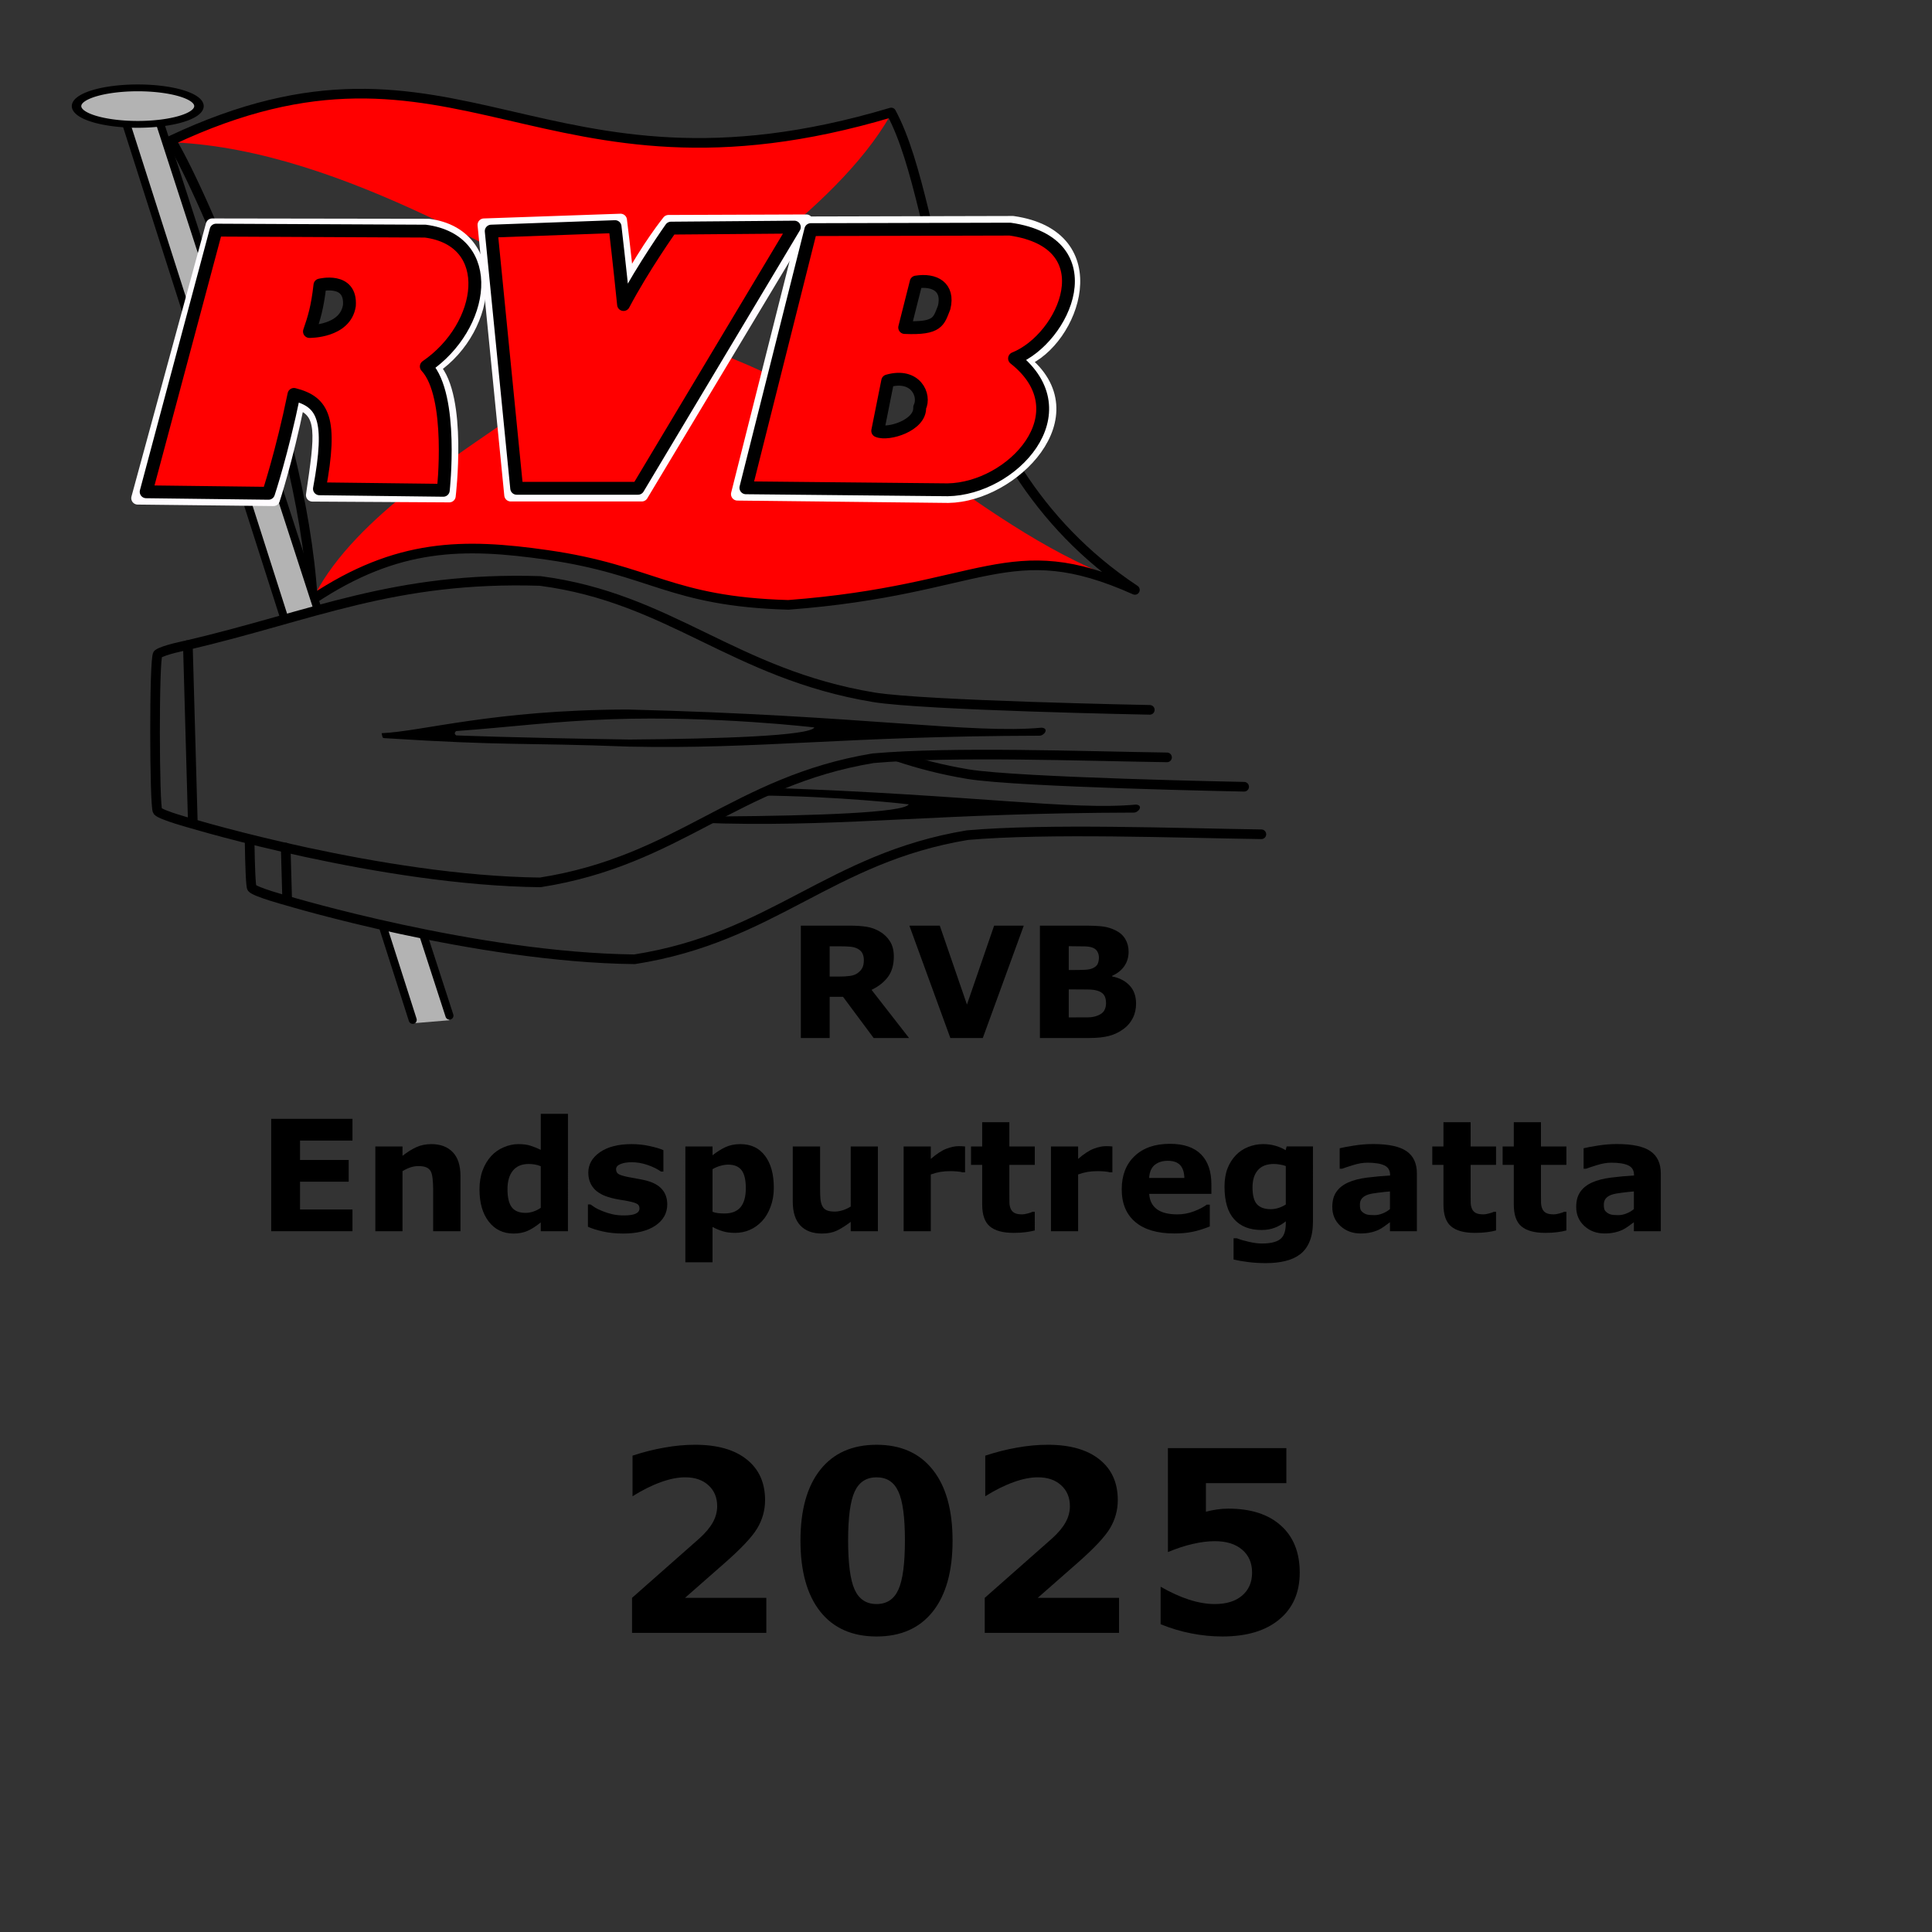 <?xml version="1.0" encoding="UTF-8" standalone="no"?>
<!-- Created with Inkscape (http://www.inkscape.org/) -->

<svg
   width="500"
   height="500"
   id="svg2"
   version="1.1"
   xmlns="http://www.w3.org/2000/svg"
   xmlns:svg="http://www.w3.org/2000/svg"
   xmlns:rdf="http://www.w3.org/1999/02/22-rdf-syntax-ns#"
   xmlns:cc="http://creativecommons.org/ns#"
   xmlns:dc="http://purl.org/dc/elements/1.1/">
  <rect width="100%" height="100%" fill="#333333" stroke="none"/>
  <defs
     id="defs4" />
  <g
     id="layer1"
     transform="translate(0,-552.362)">
    <g
       aria-label="RVB Endspurtregatta"
       transform="translate(-0.641,552.362)"
       style="font-style:normal;font-weight:normal;line-height:0.01%;font-family:sans-serif;text-align:center;letter-spacing:0px;word-spacing:0px;text-anchor:middle;fill:#000000;fill-opacity:1;stroke:none"
       id="flowRoot3886">
      <path
         d="m 224.205,248.46 q 0,-1.094 -0.449,-1.875 -0.449,-0.781 -1.543,-1.23 -0.762,-0.312 -1.777,-0.371 -1.016,-0.078 -2.363,-0.078 h -2.715 v 7.832 h 2.305 q 1.797,0 3.008,-0.176 1.211,-0.176 2.031,-0.801 0.781,-0.605 1.133,-1.328 0.371,-0.742 0.371,-1.973 z m 11.699,20.176 h -9.16 l -7.93,-10.664 h -3.457 v 10.664 h -7.461 v -29.082 h 12.578 q 2.578,0 4.434,0.293 1.855,0.293 3.477,1.27 1.641,0.977 2.598,2.539 0.977,1.543 0.977,3.887 0,3.223 -1.504,5.254 -1.484,2.031 -4.258,3.379 z"
         style="font-weight:bold;font-size:40px;line-height:1.25;font-family:sans-serif;-inkscape-font-specification:'Sans Bold'"
         id="path35" />
      <path
         d="m 265.592,239.554 -10.605,29.082 h -8.398 l -10.605,-29.082 h 7.871 l 7.031,20.43 7.031,-20.43 z"
         style="font-weight:bold;font-size:40px;line-height:1.25;font-family:sans-serif;-inkscape-font-specification:'Sans Bold'"
         id="path37" />
      <path
         d="m 294.654,259.73 q 0,2.109 -0.859,3.77 -0.84,1.66 -2.324,2.754 -1.719,1.289 -3.789,1.836 -2.051,0.547 -5.215,0.547 h -12.695 v -29.082 h 11.289 q 3.516,0 5.137,0.234 1.641,0.234 3.242,1.035 1.66,0.84 2.461,2.266 0.82,1.406 0.82,3.223 0,2.109 -1.113,3.73 -1.113,1.602 -3.145,2.5 v 0.156 q 2.852,0.566 4.512,2.344 1.68,1.777 1.68,4.688 z m -9.609,-11.953 q 0,-0.723 -0.371,-1.445 -0.352,-0.723 -1.27,-1.074 -0.82,-0.312 -2.051,-0.332 -1.211,-0.039 -3.418,-0.039 h -0.703 v 6.152 h 1.172 q 1.777,0 3.027,-0.059 1.25,-0.059 1.973,-0.391 1.016,-0.449 1.328,-1.152 0.312,-0.723 0.312,-1.66 z m 1.836,11.836 q 0,-1.387 -0.547,-2.129 -0.527,-0.762 -1.816,-1.133 -0.879,-0.254 -2.422,-0.273 -1.543,-0.019 -3.223,-0.019 h -1.641 v 7.246 h 0.547 q 3.164,0 4.531,-0.019 1.367,-0.019 2.52,-0.508 1.172,-0.488 1.602,-1.289 0.449,-0.82 0.449,-1.875 z"
         style="font-weight:bold;font-size:40px;line-height:1.25;font-family:sans-serif;-inkscape-font-specification:'Sans Bold'"
         id="path39" />
      <path
         d="M 91.861,318.636 H 70.826 v -29.082 h 21.035 v 5.625 H 78.287 v 5.02 h 12.598 v 5.625 H 78.287 v 7.188 h 13.574 z"
         style="font-weight:bold;font-size:40px;line-height:1.25;font-family:sans-serif;-inkscape-font-specification:'Sans Bold'"
         id="path41" />
      <path
         d="m 119.811,318.636 h -7.07 v -10.879 q 0,-1.328 -0.137,-2.637 -0.137,-1.328 -0.469,-1.953 -0.391,-0.723 -1.152,-1.055 -0.742,-0.332 -2.09,-0.332 -0.957,0 -1.953,0.312 -0.977,0.312 -2.129,0.996 v 15.547 H 97.779 V 296.702 h 7.031 v 2.422 q 1.875,-1.465 3.594,-2.246 1.738,-0.781 3.848,-0.781 3.555,0 5.547,2.07 2.012,2.07 2.012,6.191 z"
         style="font-weight:bold;font-size:40px;line-height:1.25;font-family:sans-serif;-inkscape-font-specification:'Sans Bold'"
         id="path43" />
      <path
         d="m 147.623,318.636 h -7.031 v -2.285 q -1.816,1.484 -3.398,2.188 -1.582,0.703 -3.652,0.703 -4.004,0 -6.406,-3.086 -2.402,-3.086 -2.402,-8.32 0,-2.793 0.801,-4.941 0.82,-2.168 2.227,-3.711 1.328,-1.465 3.223,-2.266 1.895,-0.82 3.789,-0.82 1.973,0 3.223,0.43 1.27,0.41 2.598,1.055 v -9.336 h 7.031 z m -7.031,-6.055 v -10.762 q -0.742,-0.312 -1.562,-0.449 -0.82,-0.137 -1.504,-0.137 -2.773,0 -4.16,1.738 -1.387,1.719 -1.387,4.785 0,3.223 1.113,4.688 1.113,1.445 3.574,1.445 0.957,0 2.031,-0.352 1.074,-0.371 1.895,-0.957 z"
         style="font-weight:bold;font-size:40px;line-height:1.25;font-family:sans-serif;-inkscape-font-specification:'Sans Bold'"
         id="path45" />
      <path
         d="m 173.326,311.683 q 0,3.398 -3.047,5.488 -3.047,2.07 -8.34,2.07 -2.93,0 -5.312,-0.547 -2.383,-0.547 -3.828,-1.211 v -5.781 h 0.645 q 0.527,0.371 1.211,0.82 0.703,0.43 1.973,0.938 1.094,0.449 2.48,0.781 1.387,0.312 2.969,0.312 2.07,0 3.066,-0.449 0.996,-0.469 0.996,-1.367 0,-0.801 -0.586,-1.152 -0.586,-0.371 -2.227,-0.703 -0.781,-0.176 -2.129,-0.371 -1.328,-0.215 -2.422,-0.508 -2.988,-0.781 -4.434,-2.422 -1.445,-1.66 -1.445,-4.121 0,-3.164 2.988,-5.254 3.008,-2.109 8.203,-2.109 2.461,0 4.707,0.508 2.266,0.488 3.535,1.055 v 5.547 h -0.605 q -1.562,-1.074 -3.574,-1.738 -1.992,-0.684 -4.043,-0.684 -1.699,0 -2.871,0.469 -1.152,0.469 -1.152,1.328 0,0.781 0.527,1.191 0.527,0.41 2.48,0.82 1.074,0.215 2.305,0.43 1.25,0.195 2.5,0.508 2.773,0.723 4.102,2.285 1.328,1.543 1.328,3.867 z"
         style="font-weight:bold;font-size:40px;line-height:1.25;font-family:sans-serif;-inkscape-font-specification:'Sans Bold'"
         id="path47" />
      <path
         d="m 200.904,307.366 q 0,2.715 -0.84,4.941 -0.82,2.227 -2.168,3.672 -1.406,1.523 -3.184,2.305 -1.777,0.781 -3.809,0.781 -1.875,0 -3.184,-0.41 -1.309,-0.391 -2.676,-1.113 v 9.141 h -7.031 V 296.702 h 7.031 v 2.285 q 1.621,-1.289 3.301,-2.09 1.699,-0.801 3.906,-0.801 4.102,0 6.367,3.008 2.285,3.008 2.285,8.262 z m -7.246,0.137 q 0,-3.203 -1.094,-4.648 -1.094,-1.445 -3.457,-1.445 -0.996,0 -2.051,0.312 -1.055,0.293 -2.012,0.859 v 11.035 q 0.703,0.273 1.504,0.352 0.801,0.078 1.582,0.078 2.793,0 4.16,-1.621 1.367,-1.641 1.367,-4.922 z"
         style="font-weight:bold;font-size:40px;line-height:1.25;font-family:sans-serif;-inkscape-font-specification:'Sans Bold'"
         id="path49" />
      <path
         d="m 227.838,318.636 h -7.031 v -2.422 q -1.953,1.484 -3.574,2.266 -1.621,0.762 -3.867,0.762 -3.633,0 -5.605,-2.09 -1.953,-2.09 -1.953,-6.172 V 296.702 h 7.07 v 10.879 q 0,1.66 0.098,2.773 0.117,1.094 0.508,1.816 0.371,0.723 1.113,1.055 0.762,0.332 2.109,0.332 0.898,0 1.992,-0.332 1.094,-0.332 2.109,-0.977 V 296.702 h 7.031 z"
         style="font-weight:bold;font-size:40px;line-height:1.25;font-family:sans-serif;-inkscape-font-specification:'Sans Bold'"
         id="path51" />
      <path
         d="m 250.396,303.401 h -0.625 q -0.449,-0.156 -1.445,-0.234 -0.996,-0.078 -1.66,-0.078 -1.504,0 -2.656,0.195 -1.152,0.195 -2.48,0.664 v 14.688 h -7.031 V 296.702 h 7.031 v 3.223 q 2.324,-1.992 4.043,-2.637 1.719,-0.664 3.164,-0.664 0.371,0 0.84,0.019 0.469,0.019 0.82,0.059 z"
         style="font-weight:bold;font-size:40px;line-height:1.25;font-family:sans-serif;-inkscape-font-specification:'Sans Bold'"
         id="path53" />
      <path
         d="m 268.443,318.44 q -1.133,0.293 -2.402,0.449 -1.27,0.176 -3.105,0.176 -4.102,0 -6.113,-1.66 -1.992,-1.66 -1.992,-5.684 v -10.254 h -2.891 v -4.766 h 2.891 v -6.27 h 7.031 v 6.27 h 6.582 v 4.766 h -6.582 v 7.773 q 0,1.152 0.019,2.012 0.019,0.859 0.312,1.543 0.273,0.684 0.957,1.094 0.703,0.391 2.031,0.391 0.547,0 1.426,-0.234 0.898,-0.234 1.25,-0.43 h 0.586 z"
         style="font-weight:bold;font-size:40px;line-height:1.25;font-family:sans-serif;-inkscape-font-specification:'Sans Bold'"
         id="path55" />
      <path
         d="m 288.521,303.401 h -0.625 q -0.449,-0.156 -1.445,-0.234 -0.996,-0.078 -1.66,-0.078 -1.504,0 -2.656,0.195 -1.152,0.195 -2.48,0.664 v 14.688 h -7.031 V 296.702 h 7.031 v 3.223 q 2.324,-1.992 4.043,-2.637 1.719,-0.664 3.164,-0.664 0.371,0 0.84,0.019 0.469,0.019 0.82,0.059 z"
         style="font-weight:bold;font-size:40px;line-height:1.25;font-family:sans-serif;-inkscape-font-specification:'Sans Bold'"
         id="path57" />
      <path
         d="m 314.146,308.968 h -16.094 q 0.156,2.578 1.953,3.945 1.816,1.367 5.332,1.367 2.227,0 4.316,-0.801 2.09,-0.801 3.301,-1.719 h 0.781 v 5.645 q -2.383,0.957 -4.492,1.387 -2.109,0.43 -4.668,0.43 -6.602,0 -10.117,-2.969 -3.516,-2.969 -3.516,-8.457 0,-5.43 3.32,-8.594 3.34,-3.184 9.141,-3.184 5.352,0 8.047,2.715 2.695,2.695 2.695,7.773 z m -6.992,-4.121 q -0.059,-2.207 -1.094,-3.32 -1.035,-1.113 -3.223,-1.113 -2.031,0 -3.34,1.055 -1.309,1.055 -1.465,3.379 z"
         style="font-weight:bold;font-size:40px;line-height:1.25;font-family:sans-serif;-inkscape-font-specification:'Sans Bold'"
         id="path59" />
      <path
         d="m 340.436,316.116 q 0,3.086 -0.879,5.195 -0.879,2.109 -2.461,3.301 -1.582,1.211 -3.828,1.738 -2.227,0.547 -5.039,0.547 -2.285,0 -4.512,-0.273 -2.207,-0.273 -3.828,-0.664 v -5.488 h 0.859 q 1.289,0.508 3.145,0.918 1.855,0.43 3.32,0.43 1.953,0 3.164,-0.371 1.23,-0.352 1.875,-1.016 0.605,-0.625 0.879,-1.602 0.273,-0.977 0.273,-2.344 v -0.41 q -1.27,1.035 -2.812,1.641 -1.543,0.605 -3.438,0.605 -4.609,0 -7.109,-2.773 -2.5,-2.773 -2.5,-8.438 0,-2.715 0.762,-4.688 0.762,-1.973 2.148,-3.438 1.289,-1.367 3.164,-2.129 1.895,-0.762 3.867,-0.762 1.777,0 3.223,0.43 1.465,0.41 2.656,1.152 l 0.254,-0.977 h 6.816 z m -7.031,-4.395 v -9.941 q -0.605,-0.254 -1.484,-0.391 -0.879,-0.156 -1.582,-0.156 -2.773,0 -4.16,1.602 -1.387,1.582 -1.387,4.434 0,3.164 1.172,4.414 1.191,1.25 3.516,1.25 1.055,0 2.07,-0.332 1.016,-0.332 1.855,-0.879 z"
         style="font-weight:bold;font-size:40px;line-height:1.25;font-family:sans-serif;-inkscape-font-specification:'Sans Bold'"
         id="path61" />
      <path
         d="m 360.357,312.913 v -4.57 q -1.426,0.117 -3.086,0.332 -1.66,0.195 -2.52,0.469 -1.055,0.332 -1.621,0.977 -0.547,0.625 -0.547,1.66 0,0.684 0.117,1.113 0.117,0.43 0.586,0.82 0.449,0.391 1.074,0.586 0.625,0.176 1.953,0.176 1.055,0 2.129,-0.43 1.094,-0.43 1.914,-1.133 z m 0,3.398 q -0.566,0.43 -1.406,1.035 -0.84,0.605 -1.582,0.957 -1.035,0.469 -2.148,0.684 -1.113,0.234 -2.441,0.234 -3.125,0 -5.234,-1.934 -2.109,-1.934 -2.109,-4.941 0,-2.402 1.074,-3.926 1.074,-1.523 3.047,-2.402 1.953,-0.879 4.844,-1.25 2.891,-0.371 5.996,-0.547 v -0.117 q 0,-1.816 -1.484,-2.5 -1.484,-0.703 -4.375,-0.703 -1.738,0 -3.711,0.625 -1.973,0.605 -2.832,0.938 h -0.645 v -5.293 q 1.113,-0.293 3.613,-0.684 2.52,-0.41 5.039,-0.41 5.996,0 8.652,1.855 2.676,1.836 2.676,5.781 v 14.922 h -6.973 z"
         style="font-weight:bold;font-size:40px;line-height:1.25;font-family:sans-serif;-inkscape-font-specification:'Sans Bold'"
         id="path63" />
      <path
         d="m 387.818,318.44 q -1.133,0.293 -2.402,0.449 -1.27,0.176 -3.105,0.176 -4.102,0 -6.113,-1.66 -1.992,-1.66 -1.992,-5.684 v -10.254 h -2.891 v -4.766 h 2.891 v -6.27 h 7.031 v 6.27 h 6.582 v 4.766 h -6.582 v 7.773 q 0,1.152 0.019,2.012 0.019,0.859 0.312,1.543 0.273,0.684 0.957,1.094 0.703,0.391 2.031,0.391 0.547,0 1.426,-0.234 0.898,-0.234 1.25,-0.43 h 0.586 z"
         style="font-weight:bold;font-size:40px;line-height:1.25;font-family:sans-serif;-inkscape-font-specification:'Sans Bold'"
         id="path65" />
      <path
         d="m 406.021,318.44 q -1.133,0.293 -2.402,0.449 -1.27,0.176 -3.105,0.176 -4.102,0 -6.113,-1.66 -1.992,-1.66 -1.992,-5.684 v -10.254 h -2.891 v -4.766 h 2.891 v -6.27 h 7.031 v 6.27 h 6.582 v 4.766 h -6.582 v 7.773 q 0,1.152 0.019,2.012 0.019,0.859 0.312,1.543 0.273,0.684 0.957,1.094 0.703,0.391 2.031,0.391 0.547,0 1.426,-0.234 0.898,-0.234 1.25,-0.43 h 0.586 z"
         style="font-weight:bold;font-size:40px;line-height:1.25;font-family:sans-serif;-inkscape-font-specification:'Sans Bold'"
         id="path67" />
      <path
         d="m 423.482,312.913 v -4.57 q -1.426,0.117 -3.086,0.332 -1.66,0.195 -2.52,0.469 -1.055,0.332 -1.621,0.977 -0.547,0.625 -0.547,1.66 0,0.684 0.117,1.113 0.117,0.43 0.586,0.82 0.449,0.391 1.074,0.586 0.625,0.176 1.953,0.176 1.055,0 2.129,-0.43 1.094,-0.43 1.914,-1.133 z m 0,3.398 q -0.566,0.43 -1.406,1.035 -0.84,0.605 -1.582,0.957 -1.035,0.469 -2.148,0.684 -1.113,0.234 -2.441,0.234 -3.125,0 -5.234,-1.934 -2.109,-1.934 -2.109,-4.941 0,-2.402 1.074,-3.926 1.074,-1.523 3.047,-2.402 1.953,-0.879 4.844,-1.25 2.891,-0.371 5.996,-0.547 v -0.117 q 0,-1.816 -1.484,-2.5 -1.484,-0.703 -4.375,-0.703 -1.738,0 -3.711,0.625 -1.973,0.605 -2.832,0.938 h -0.645 v -5.293 q 1.113,-0.293 3.613,-0.684 2.52,-0.41 5.039,-0.41 5.996,0 8.652,1.855 2.676,1.836 2.676,5.781 v 14.922 h -6.973 z"
         style="font-weight:bold;font-size:40px;line-height:1.25;font-family:sans-serif;-inkscape-font-specification:'Sans Bold'"
         id="path69" />
    </g>
    <g
       id="g3110"
       transform="matrix(0.416,0,0,0.416,331.236,514.245)">
      <path
         id="path5961"
         d="m -687.319,180.235 c 26.504,-13.747 59.064,-23.384 88.817,-27.408 52.706,-6.703 104.556,10.673 155.596,20.972 43.857,9.503 89.095,10.899 133.534,4.819 34.473,-7.325 42.831,-6.322 66.772,-14.81 -33.722,59.098 -123.708,115.694 -150.998,131.978 -78.377,-36.751 -187.926,-110.399 -293.72,-115.552 z"
         style="display:inline;fill:#ff0000;fill-rule:nonzero;stroke:none" />
      <path
         id="path5963"
         d="m -325.372,465.276 c -63.25,0.093 -169.58,-70.403 -275.053,-3.548 25.867,-49.444 92.705,-88.969 131.71,-117.015 24.267,-16.572 50.478,-33.11 75.158,-49.057 149.999,46.221 195.342,118.556 292.749,156.563 -12.225,-4.73 -33.571,-12.319 -49.782,-11.029 -40.667,1.088 -79.337,16.179 -119.6,20.783 -18.486,2.513 -36.554,5.436 -55.181,3.304 z"
         style="display:inline;fill:#ff0000;fill-opacity:1;fill-rule:evenodd;stroke:none" />
      <path
         id="path4400"
         d="m -689.779,179.01 c 13.909,21.732 80.683,165.095 88.152,285.474 52.578,-35.052 93.827,-35.094 145.887,-27.629 65.421,9.381 76.007,28.967 149.936,31.069 122.136,-9.226 136.956,-44.467 215.597,-9.32 C -215.858,375.129 -207.98,224.438 -241.809,161.613 c -219.034,65.461 -269.16,-66.956 -447.97,17.397 z"
         style="display:inline;fill:none;stroke:#000000;stroke-width:6;stroke-linecap:butt;stroke-linejoin:round;stroke-miterlimit:4;stroke-dasharray:none;stroke-opacity:1" />
      <path
         id="path4359"
         d="m -557.121,668.215 19.394,59.875 21.088,-1.757 c -5.804,-18.007 -11.608,-36.013 -17.412,-54.02 z m -41.719,-196.904 c -32.643,-101.272 -65.286,-202.544 -97.928,-303.817 l -21.967,1.757 99.697,307.803 z"
         style="display:inline;fill:#b3b3b3;fill-opacity:1;stroke:none" />
      <path
         d="m -516.639,723.454 -16.562,-51.06 m -65.372,-201.537 -98.194,-302.726 m 157.283,557.959 -18.864,-59.007 m -60.775,-190.108 -98.733,-308.845"
         style="display:inline;fill:#000000;fill-opacity:1;stroke:#000000;stroke-width:5;stroke-linecap:round;stroke-linejoin:miter;stroke-miterlimit:4;stroke-dasharray:none;stroke-opacity:1"
         id="path3802" />
      <path
         transform="matrix(1.057,0,0,0.76,-723.542,28.981)"
         style="display:inline;fill:#b3b3b3;fill-opacity:1;stroke:#000000;stroke-width:5.58;stroke-linejoin:round;stroke-miterlimit:4;stroke-dasharray:none;stroke-opacity:1"
         d="m 48.327,169.293 a 36.026,14.937 0 0 1 -36.026,14.937 36.026,14.937 0 0 1 -36.026,-14.937 36.026,14.937 0 0 1 36.026,-14.938 36.026,14.937 0 0 1 36.026,14.938 z"
         id="path3804" />
      <path
         id="path7314"
         d="m -640.953,614.679 c 0.227,15.828 0.719,28.401 1.43,29.349 2.197,2.636 21.872,7.927 21.872,7.927 0,0 117.499,35.351 216.158,36.454 86.554,-13.562 121.365,-63.005 207.1,-77.229 50.067,-4.356 130.035,-1.287 182.871,-0.54"
         style="display:inline;fill:none;stroke:#000000;stroke-width:6;stroke-linecap:round;stroke-linejoin:round;stroke-opacity:1" />
      <path
         id="path7310"
         d="m -22.245,581.072 c 0,0 -140.658,-2.661 -171.84,-7.847 -16.024,-2.665 -30.421,-6.43 -43.75,-10.868"
         style="display:inline;fill:none;stroke:#000000;stroke-width:6;stroke-linecap:round;stroke-linejoin:round;stroke-opacity:1" />
      <path
         id="path7308"
         d="m -618.492,618.913 0.917,32.781"
         style="display:inline;fill:none;stroke:#000000;stroke-width:6;stroke-linecap:round;stroke-linejoin:round;stroke-opacity:1" />
      <path
         d="m -679.372,492.795 3.107,111.061 m 595.33,-70.621 c 0,0 -140.658,-2.661 -171.84,-7.847 -87.35,-14.527 -126.367,-61.751 -207.42,-72.34 -90.934,-2.805 -140.529,21.391 -219.682,39.975 0,0 -14.888,2.92 -18.183,5.556 -2.416,2.416 -2.131,94.975 -0.154,97.611 2.197,2.636 21.872,7.927 21.872,7.927 0,0 117.499,35.351 216.158,36.454 86.554,-13.562 121.365,-63.005 207.1,-77.229 50.067,-4.356 130.035,-1.287 182.871,-0.54"
         style="display:inline;fill:none;stroke:#000000;stroke-width:6;stroke-linecap:round;stroke-linejoin:round;stroke-opacity:1"
         id="path3004" />
      <path
         id="path3016"
         d="m -405.935,533.022 c -83.474,0.22 -127.968,13.713 -152.892,14.726 0.619,2.721 0.321,2.998 2.038,3.107 77.842,4.915 83.503,2.648 151.957,5.248 80.804,1.738 133.956,-6.495 255.289,-6.786 2.924,-0.007 6.167,-4.518 1.343,-4.989 -43.213,4.018 -110.952,-7.661 -257.734,-11.306 z m -9.646,6.036 c 64.363,-2.197 125.997,5.128 125.997,5.128 -3.074,5.21 -58.277,7.075 -115.026,7.508 -72.491,-1.098 -107.837,-2.571 -107.837,-2.571 -0.659,-0.549 -1.547,-1.372 -0.009,-2.69 32.39,-2.336 61.539,-6.182 96.875,-7.375 z"
         style="display:inline;fill:#000000;stroke:none" />
      <path
         d="m -325.23,586.513 c 51.524,0.423 94.337,5.511 94.337,5.511 -3.074,5.21 -58.277,7.075 -115.026,7.508 -2.249,-0.034 -4.462,-0.069 -6.639,-0.103 m -8.379,3.992 c 4.599,0.148 9.51,0.32 14.795,0.521 80.804,1.738 133.956,-6.495 255.289,-6.786 2.924,-0.01 6.167,-4.518 1.343,-4.989 -39.83,3.703 -100.495,-5.928 -224.685,-10.314"
         style="display:inline;fill:#000000;fill-opacity:1;stroke:none"
         id="path7328" />
      <path
         style="display:inline;fill:none;stroke:#fffcff;stroke-width:8;stroke-linecap:butt;stroke-linejoin:round;stroke-miterlimit:4;stroke-dasharray:none;stroke-opacity:1;marker-end:none"
         d="m -495.151,231.53 16.62,168.067 h 81.548 l 102.362,-170.552 -85.742,0.311 c 0,0 -13.203,16.31 -25.319,39.298 -2.175,-21.746 -4.505,-40.075 -4.505,-40.075 z"
         id="path7475" />
      <path
         id="path7477"
         style="display:inline;fill:none;stroke:#fffcff;stroke-width:8;stroke-linecap:butt;stroke-linejoin:round;stroke-miterlimit:4;stroke-dasharray:none;stroke-opacity:1"
         d="m -664.228,231.53 -46.357,170.001 84.459,0.932 c 0,0 7.948,-23.845 15.404,-60.192 16.437,5.748 14.415,19.521 8.814,57.397 l 85.171,0.493 c 0,0 7.465,-61.544 -9.621,-79.872 36.502,-25.008 41.511,-82.649 -3.204,-88.551 z" />
      <path
         id="path7479"
         style="display:inline;fill:none;stroke:#ffffff;stroke-width:8;stroke-linecap:butt;stroke-linejoin:round;stroke-miterlimit:4;stroke-dasharray:none;stroke-opacity:1"
         d="m -294.901,230.308 -42.582,168.738 131.218,1.462 c 40.075,-0.621 89.552,-50.697 46.681,-84.559 31.066,-12.426 54.048,-77.254 -6.53,-85.952 z" />
      <path
         id="path6002"
         d="m -490.647,235.414 15.844,159.989 h 75.49 l 97.236,-162.475 -76.733,0.621 c 0,0 -17.397,24.542 -29.513,47.531 -2.175,-21.746 -5.281,-48.463 -5.281,-48.463 z"
         style="display:inline;fill:#ff0000;fill-opacity:1;stroke:#000000;stroke-width:8;stroke-linecap:butt;stroke-linejoin:round;stroke-miterlimit:4;stroke-dasharray:none;stroke-opacity:1;marker-end:none" />
      <path
         d="m -603.727,297.856 c 0,0 22.367,0.311 24.853,-16.154 1.243,-17.708 -18.329,-12.737 -18.329,-12.737 -1.553,13.98 -3.728,20.814 -6.524,28.891 z m -58.093,-63.064 -43.492,162.785 76.111,0.932 c 0,0 8.388,-25.163 15.844,-61.51 18.329,4.66 23.921,15.222 15.844,58.715 l 77.043,0.932 c 0,0 6.524,-58.715 -10.562,-77.043 36.502,-25.008 44.094,-78.286 -0.621,-84.189 z"
         style="display:inline;fill:#ff0000;fill-opacity:1;fill-rule:evenodd;stroke:#000000;stroke-width:8;stroke-linecap:butt;stroke-linejoin:round;stroke-miterlimit:4;stroke-dasharray:none;stroke-opacity:1"
         id="path6006" />
      <path
         d="m -233.421,295.371 c 21.125,0.932 21.125,-4.039 24.542,-12.426 3.107,-12.737 -5.903,-17.708 -17.397,-15.844 z m -16.776,64.306 c 6.524,2.796 26.717,-3.417 26.095,-14.601 3.728,-7.456 -2.485,-21.435 -19.882,-16.465 z m -41.628,-125.196 -40.386,160.611 125.506,1.243 c 40.075,-0.621 84.499,-47.841 41.628,-81.703 31.066,-12.426 57.783,-71.762 -2.796,-80.461 z"
         style="display:inline;fill:#ff0000;fill-opacity:1;fill-rule:evenodd;stroke:#000000;stroke-width:8;stroke-linecap:butt;stroke-linejoin:round;stroke-miterlimit:4;stroke-dasharray:none;stroke-opacity:1"
         id="path6637" />
    </g>
    <g
       aria-label="2025"
       id="text3361"
       style="line-height:0%;font-family:FreeSans;-inkscape-font-specification:FreeSans;letter-spacing:0px;word-spacing:0px;stroke-width:1px">
      <path
         d="m 177.277,965.887 h 21.043 v 9.064 h -34.752 v -9.064 l 17.456,-15.406 q 2.338,-2.114 3.459,-4.132 1.121,-2.018 1.121,-4.196 0,-3.363 -2.274,-5.413 -2.242,-2.05 -5.989,-2.05 -2.883,0 -6.31,1.249 -3.427,1.217 -7.335,3.651 v -10.506 q 4.164,-1.377 8.232,-2.082 4.068,-0.737 7.975,-0.737 8.584,0 13.324,3.779 4.772,3.779 4.772,10.538 0,3.908 -2.018,7.303 -2.018,3.363 -8.488,9.032 z"
         style="font-weight:bold;font-size:65.596px;line-height:1.25;font-family:'DejaVu Sans';-inkscape-font-specification:'DejaVu Sans Bold'"
         id="path48" />
      <path
         d="m 234.193,950.994 q 0,-8.968 -1.698,-12.62 -1.666,-3.683 -5.637,-3.683 -3.972,0 -5.669,3.683 -1.698,3.651 -1.698,12.62 0,9.064 1.698,12.78 1.698,3.715 5.669,3.715 3.94,0 5.637,-3.715 1.698,-3.715 1.698,-12.78 z m 12.331,0.096 q 0,11.883 -5.125,18.353 -5.125,6.438 -14.541,6.438 -9.449,0 -14.573,-6.438 -5.125,-6.47 -5.125,-18.353 0,-11.915 5.125,-18.353 5.125,-6.47 14.573,-6.47 9.417,0 14.541,6.47 5.125,6.438 5.125,18.353 z"
         style="font-weight:bold;font-size:65.596px;line-height:1.25;font-family:'DejaVu Sans';-inkscape-font-specification:'DejaVu Sans Bold'"
         id="path50" />
      <path
         d="m 268.561,965.887 h 21.043 v 9.064 h -34.752 v -9.064 l 17.456,-15.406 q 2.338,-2.114 3.459,-4.132 1.121,-2.018 1.121,-4.196 0,-3.363 -2.274,-5.413 -2.242,-2.05 -5.989,-2.05 -2.883,0 -6.31,1.249 -3.427,1.217 -7.335,3.651 v -10.506 q 4.164,-1.377 8.232,-2.082 4.068,-0.737 7.975,-0.737 8.584,0 13.324,3.779 4.772,3.779 4.772,10.538 0,3.908 -2.018,7.303 -2.018,3.363 -8.488,9.032 z"
         style="font-weight:bold;font-size:65.596px;line-height:1.25;font-family:'DejaVu Sans';-inkscape-font-specification:'DejaVu Sans Bold'"
         id="path52" />
      <path
         d="m 302.256,927.132 h 30.652 v 9.064 h -20.819 v 7.399 q 1.409,-0.384 2.819,-0.577 1.441,-0.224 2.979,-0.224 8.744,0 13.613,4.388 4.868,4.356 4.868,12.171 0,7.751 -5.317,12.139 -5.285,4.388 -14.701,4.388 -4.068,0 -8.071,-0.801 -3.972,-0.769 -7.911,-2.37 v -9.705 q 3.908,2.242 7.399,3.363 3.523,1.121 6.63,1.121 4.484,0 7.046,-2.178 2.594,-2.21 2.594,-5.957 0,-3.779 -2.594,-5.957 -2.562,-2.178 -7.046,-2.178 -2.658,0 -5.669,0.705 -3.011,0.673 -6.47,2.114 z"
         style="font-weight:bold;font-size:65.596px;line-height:1.25;font-family:'DejaVu Sans';-inkscape-font-specification:'DejaVu Sans Bold'"
         id="path54" />
    </g>
  </g>
</svg>
